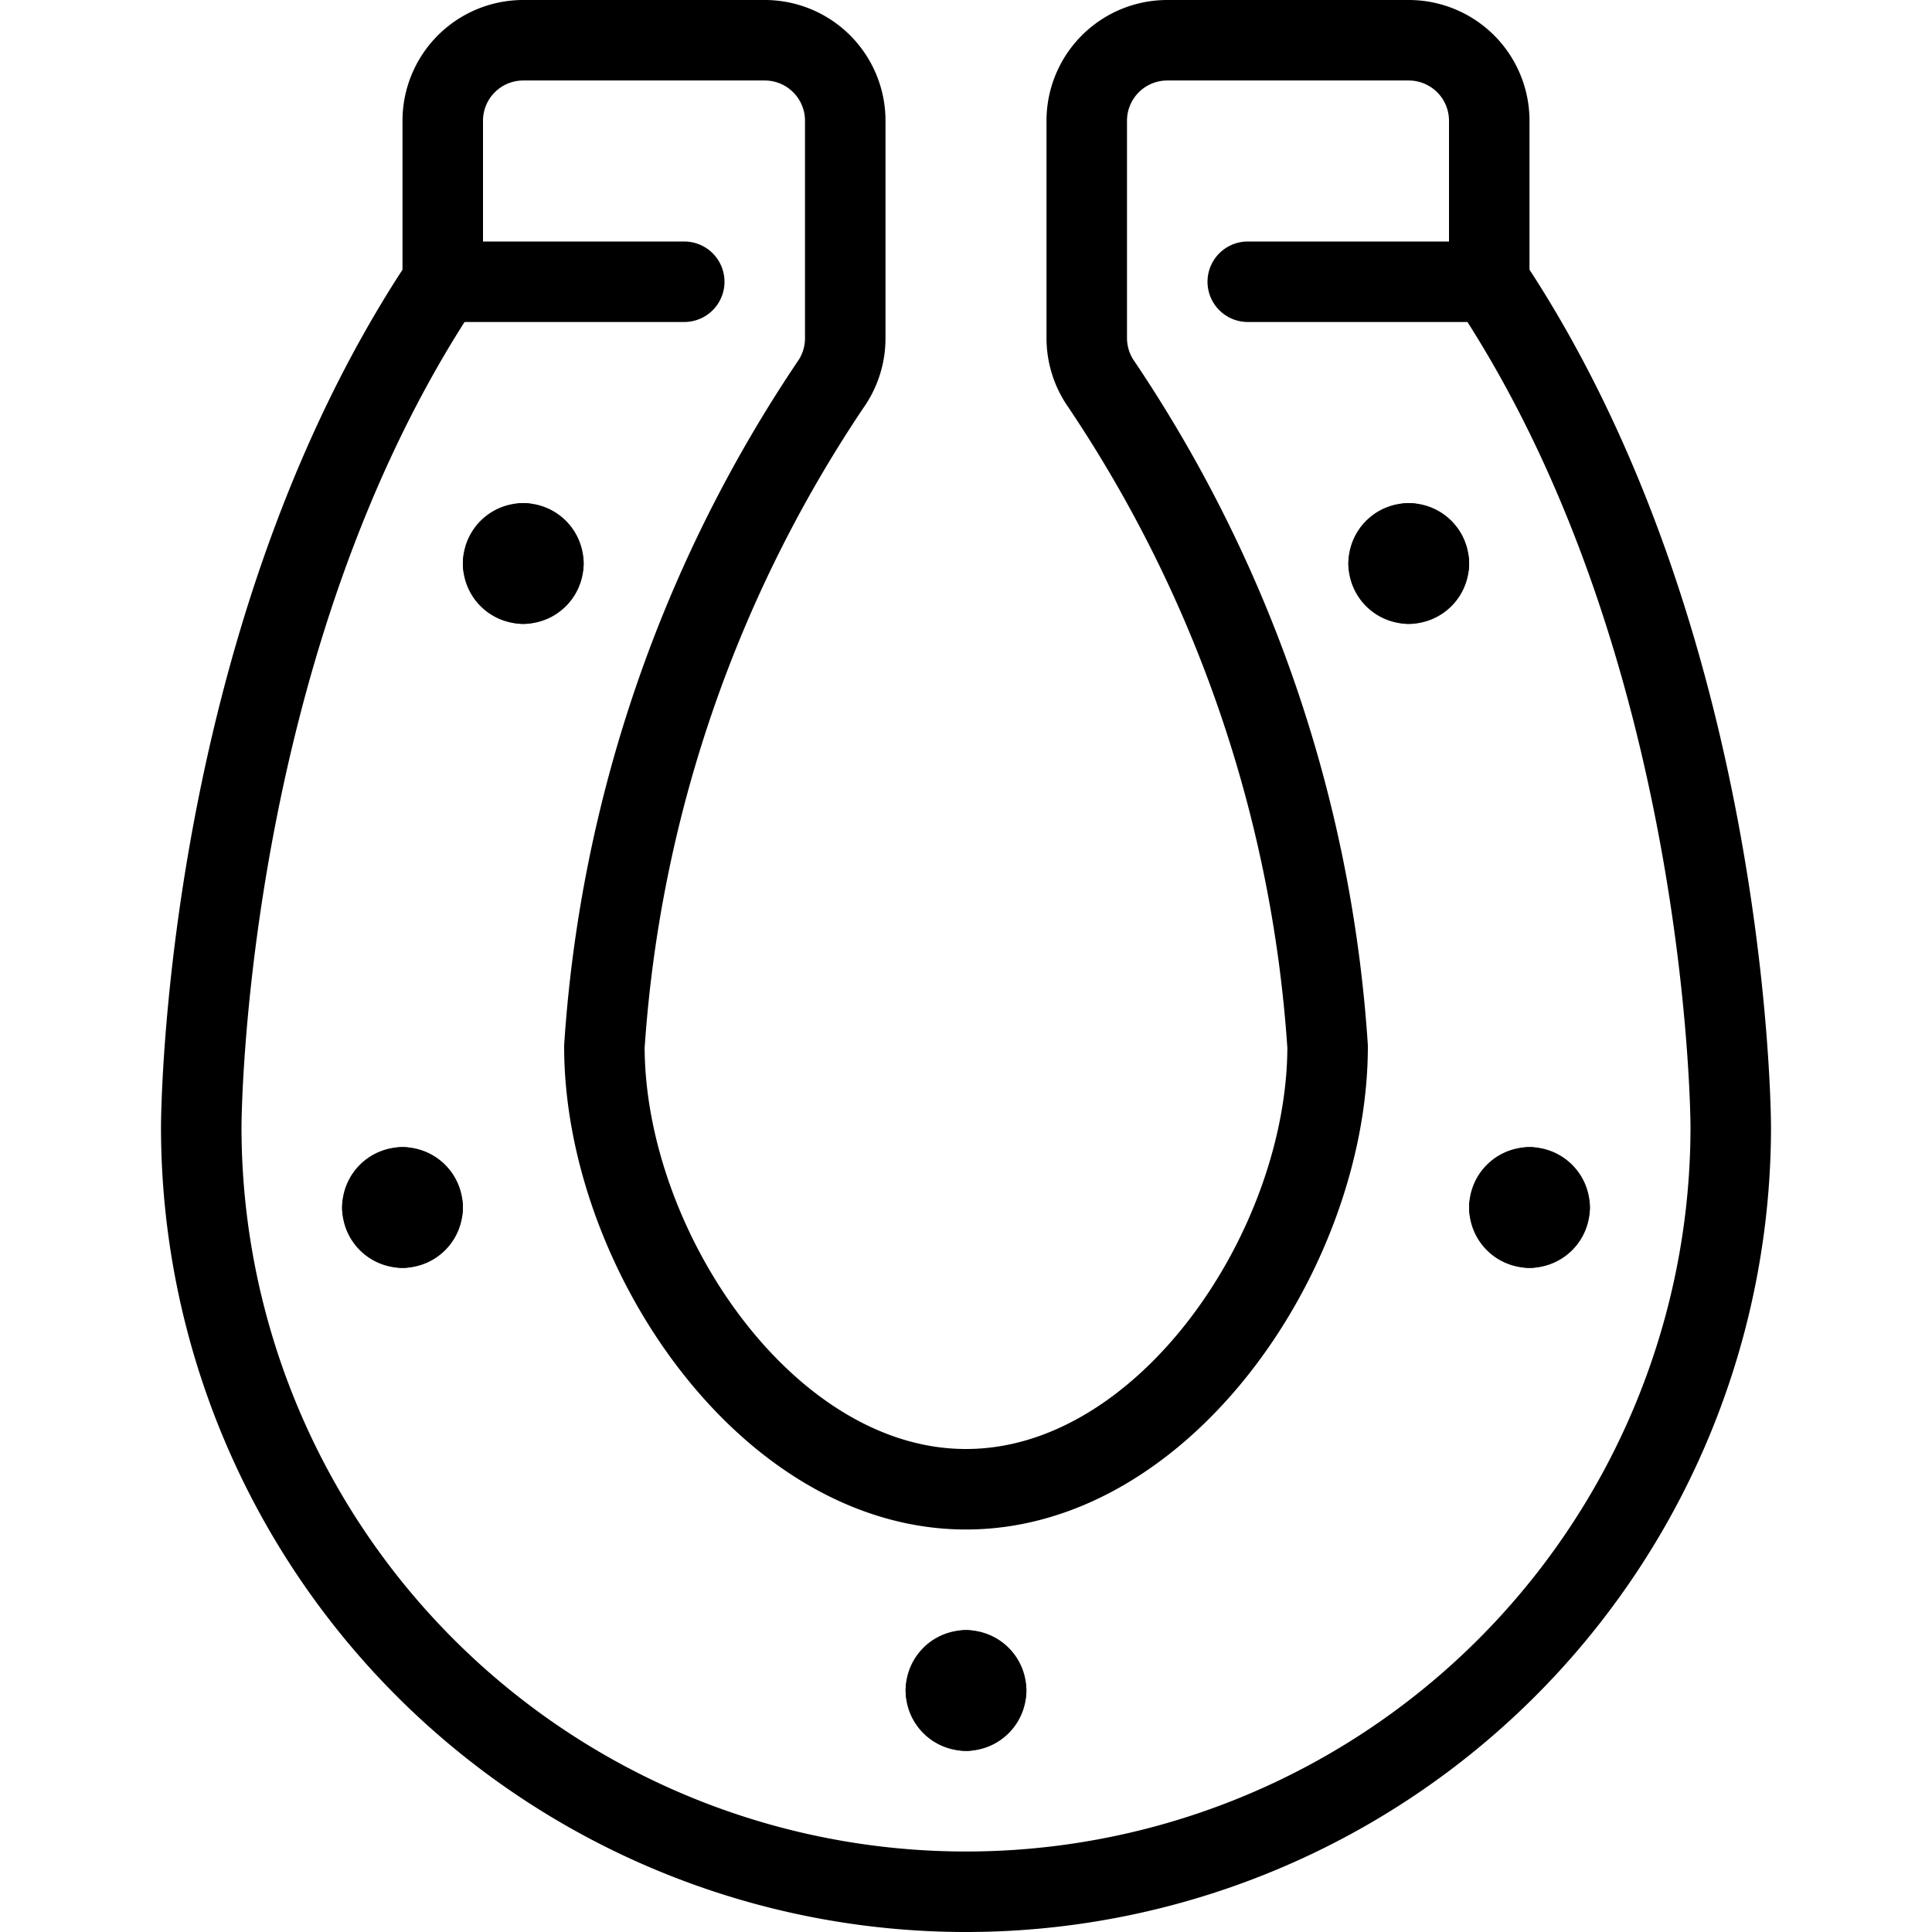 <svg viewBox="0 0 24 24" xmlns="http://www.w3.org/2000/svg"><g transform="matrix(1,0,0,1,0,0)"><path d="M12,23.5A9.5,9.5,0,0,0,21.5,14s0-6-3-10.5v-2a1,1,0,0,0-1-1h-3a1,1,0,0,0-1,1V4.2a1,1,0,0,0,.159.54A16.715,16.715,0,0,1,16.492,13c0,2.5-2.011,5.5-4.492,5.5s-4.492-3-4.492-5.5a16.715,16.715,0,0,1,2.833-8.257A1,1,0,0,0,10.5,4.2V1.5a1,1,0,0,0-1-1h-3a1,1,0,0,0-1,1v2C2.5,8,2.5,14,2.5,14A9.5,9.5,0,0,0,12,23.5Z" fill="none" stroke="#000000" stroke-linecap="round" stroke-linejoin="round"></path><path d="M5.5 3.5L8.5 3.5" fill="none" stroke="#000000" stroke-linecap="round" stroke-linejoin="round"></path><path d="M15.5 3.5L18.5 3.5" fill="none" stroke="#000000" stroke-linecap="round" stroke-linejoin="round"></path><path d="M12,20.75a.25.25,0,0,1,.25.25" fill="none" stroke="#000000" stroke-linecap="round" stroke-linejoin="round"></path><path d="M11.75,21a.25.25,0,0,1,.25-.25" fill="none" stroke="#000000" stroke-linecap="round" stroke-linejoin="round"></path><path d="M12,21.25a.25.25,0,0,1-.25-.25" fill="none" stroke="#000000" stroke-linecap="round" stroke-linejoin="round"></path><path d="M12.25,21a.25.25,0,0,1-.25.25" fill="none" stroke="#000000" stroke-linecap="round" stroke-linejoin="round"></path><path d="M5,14.75a.25.25,0,0,1,.25.25" fill="none" stroke="#000000" stroke-linecap="round" stroke-linejoin="round"></path><path d="M4.75,15A.25.25,0,0,1,5,14.75" fill="none" stroke="#000000" stroke-linecap="round" stroke-linejoin="round"></path><path d="M5,15.25A.25.25,0,0,1,4.75,15" fill="none" stroke="#000000" stroke-linecap="round" stroke-linejoin="round"></path><path d="M5.25,15a.25.25,0,0,1-.25.25" fill="none" stroke="#000000" stroke-linecap="round" stroke-linejoin="round"></path><path d="M6.5,6.75A.25.25,0,0,1,6.75,7" fill="none" stroke="#000000" stroke-linecap="round" stroke-linejoin="round"></path><path d="M6.25,7a.25.25,0,0,1,.25-.25" fill="none" stroke="#000000" stroke-linecap="round" stroke-linejoin="round"></path><path d="M6.5,7.25A.25.25,0,0,1,6.25,7" fill="none" stroke="#000000" stroke-linecap="round" stroke-linejoin="round"></path><path d="M6.75,7a.25.25,0,0,1-.25.25" fill="none" stroke="#000000" stroke-linecap="round" stroke-linejoin="round"></path><path d="M19,14.75a.25.25,0,0,0-.25.25" fill="none" stroke="#000000" stroke-linecap="round" stroke-linejoin="round"></path><path d="M19.25,15a.25.25,0,0,0-.25-.25" fill="none" stroke="#000000" stroke-linecap="round" stroke-linejoin="round"></path><path d="M19,15.25a.25.25,0,0,0,.25-.25" fill="none" stroke="#000000" stroke-linecap="round" stroke-linejoin="round"></path><path d="M18.75,15a.25.25,0,0,0,.25.25" fill="none" stroke="#000000" stroke-linecap="round" stroke-linejoin="round"></path><path d="M17.5,6.75a.25.25,0,0,0-.25.25" fill="none" stroke="#000000" stroke-linecap="round" stroke-linejoin="round"></path><path d="M17.75,7a.25.25,0,0,0-.25-.25" fill="none" stroke="#000000" stroke-linecap="round" stroke-linejoin="round"></path><path d="M17.5,7.25A.25.25,0,0,0,17.75,7" fill="none" stroke="#000000" stroke-linecap="round" stroke-linejoin="round"></path><path d="M17.25,7a.25.25,0,0,0,.25.25" fill="none" stroke="#000000" stroke-linecap="round" stroke-linejoin="round"></path></g></svg>